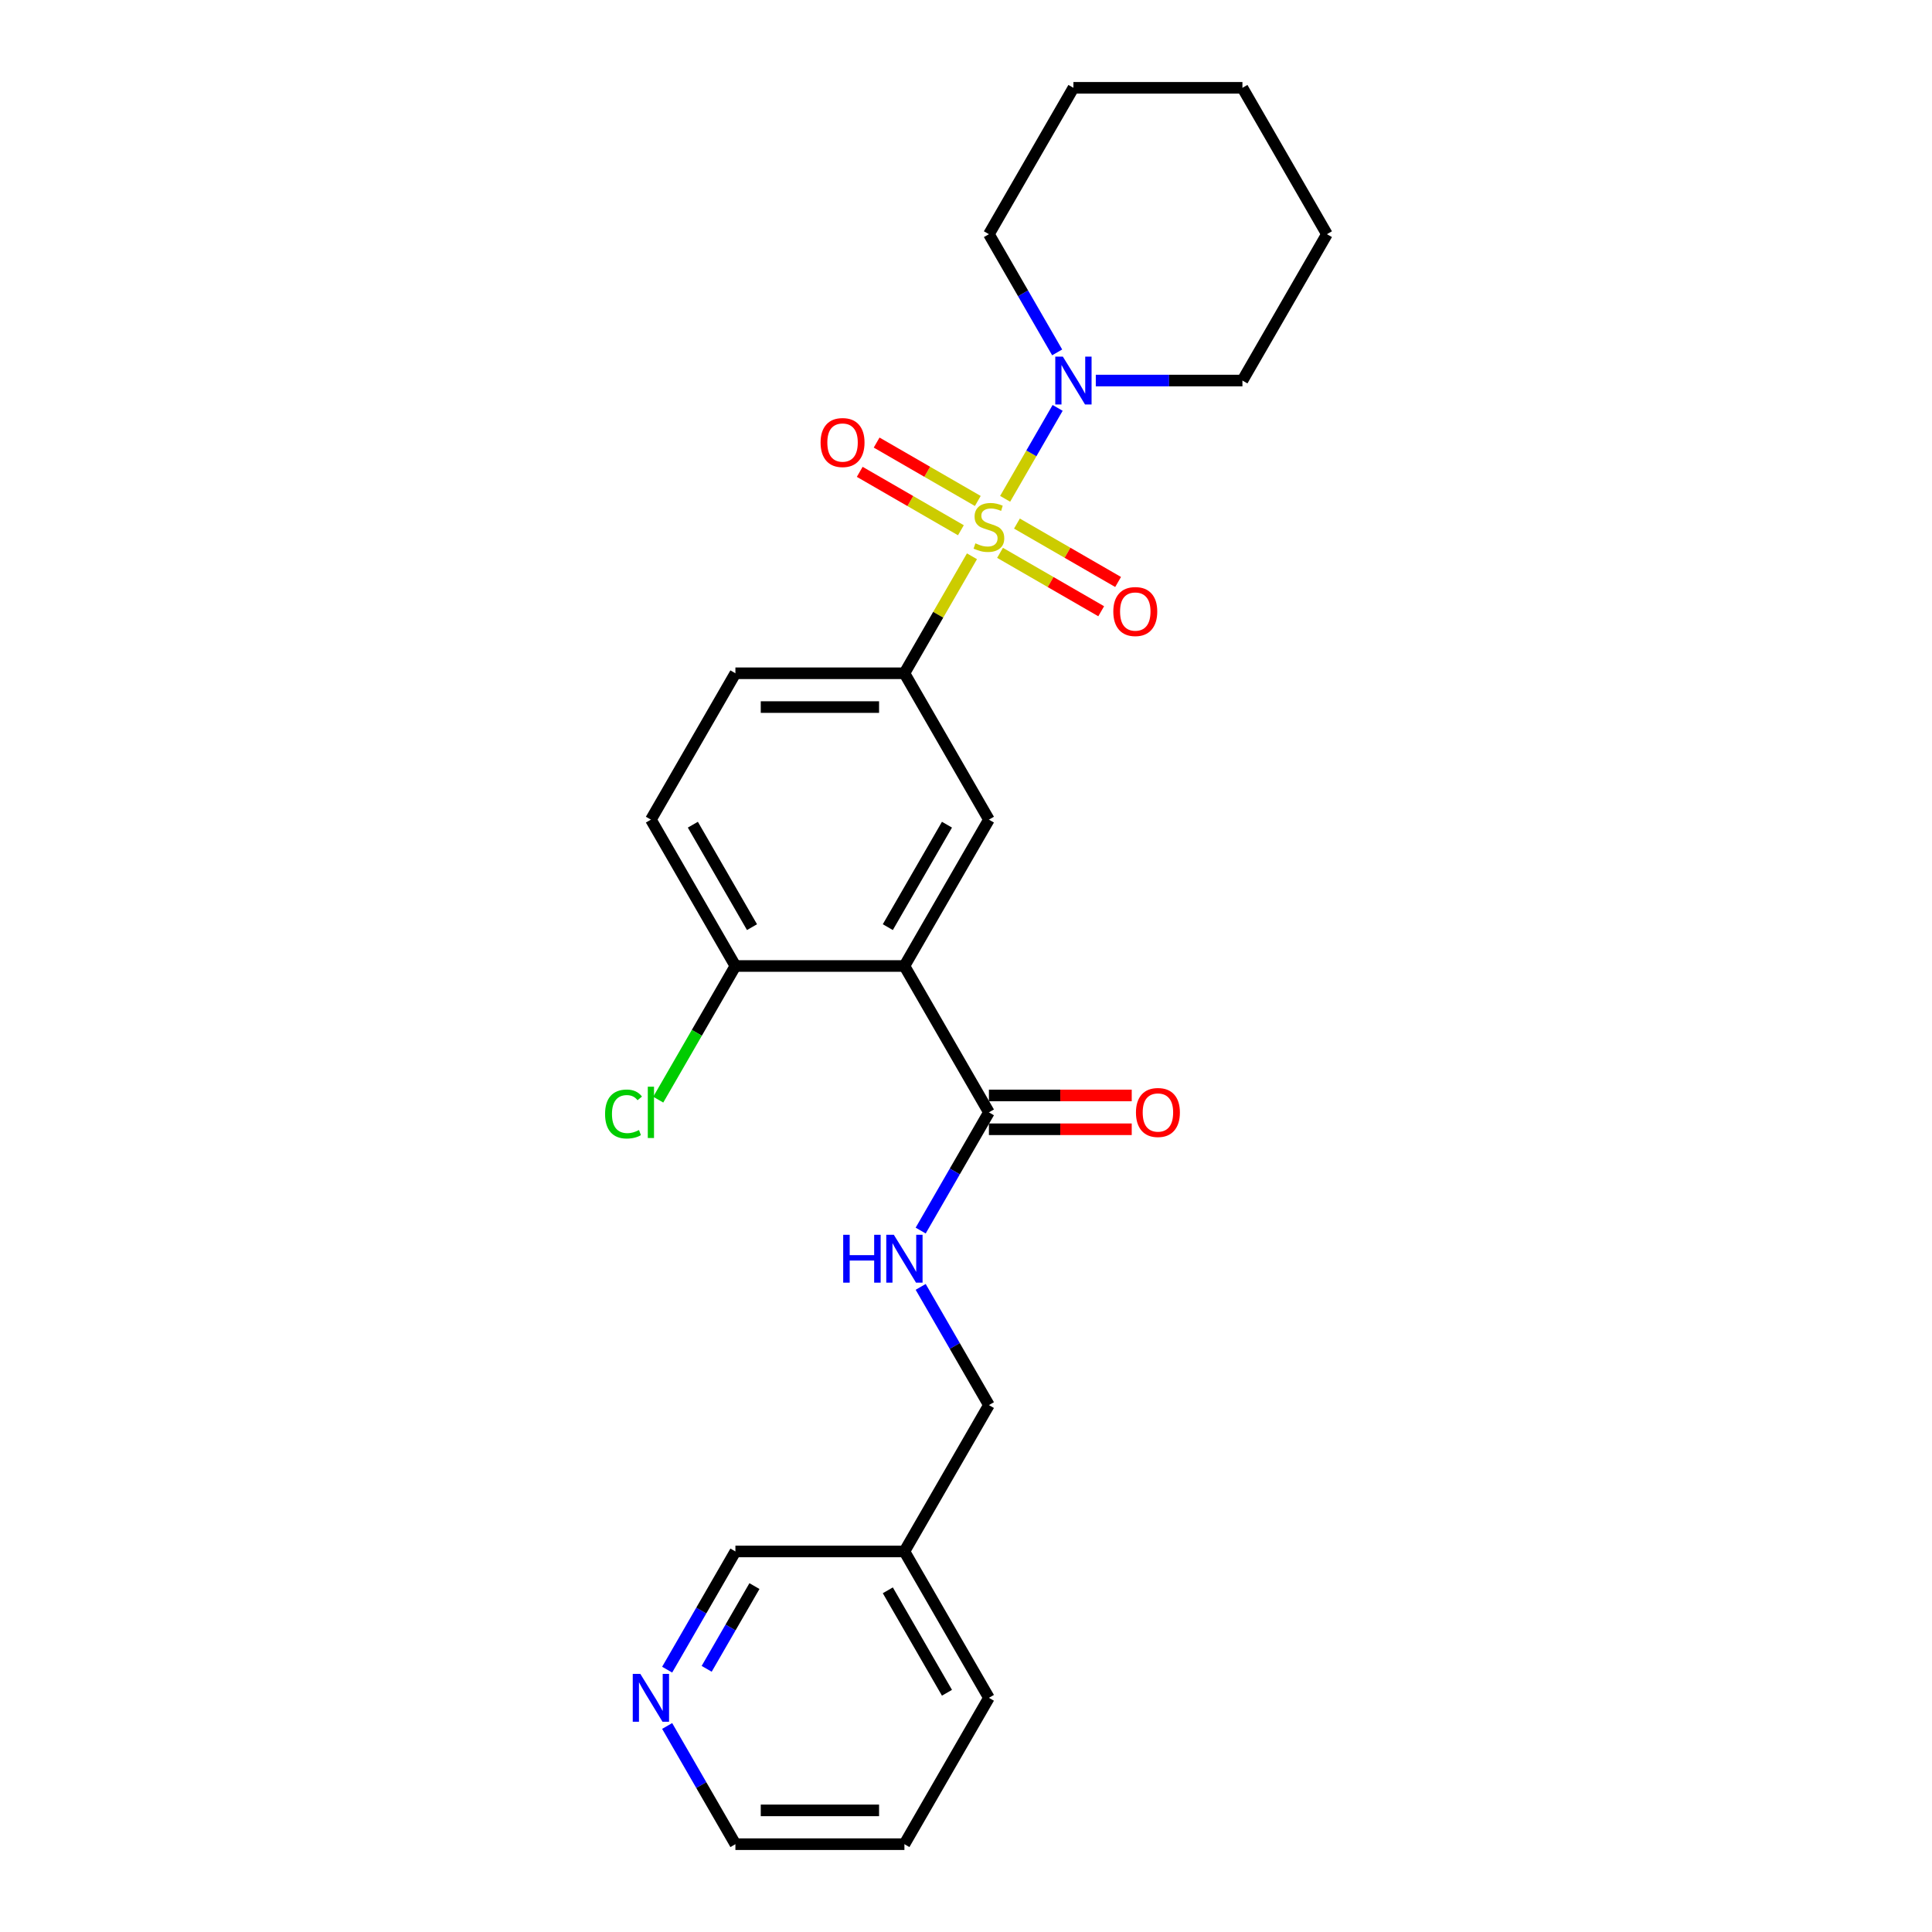 <?xml version='1.0' encoding='iso-8859-1'?>
<svg version='1.1' baseProfile='full'
              xmlns='http://www.w3.org/2000/svg'
                      xmlns:rdkit='http://www.rdkit.org/xml'
                      xmlns:xlink='http://www.w3.org/1999/xlink'
                  xml:space='preserve'
width='1000px' height='1000px' viewBox='0 0 1000 1000'>
<!-- END OF HEADER -->
<rect style='opacity:1.0;fill:#FFFFFF;stroke:none' width='1000' height='1000' x='0' y='0'> </rect>
<path class='bond-1' d='M 503.084,287.931 L 485.604,318.208' style='fill:none;fill-rule:evenodd;stroke:#CCCC00;stroke-width:6px;stroke-linecap:butt;stroke-linejoin:miter;stroke-opacity:1' />
<path class='bond-1' d='M 485.604,318.208 L 468.123,348.485' style='fill:none;fill-rule:evenodd;stroke:#000000;stroke-width:6px;stroke-linecap:butt;stroke-linejoin:miter;stroke-opacity:1' />
<path class='bond-2' d='M 520.256,258.189 L 533.842,234.656' style='fill:none;fill-rule:evenodd;stroke:#CCCC00;stroke-width:6px;stroke-linecap:butt;stroke-linejoin:miter;stroke-opacity:1' />
<path class='bond-2' d='M 533.842,234.656 L 547.429,211.124' style='fill:none;fill-rule:evenodd;stroke:#0000FF;stroke-width:6px;stroke-linecap:butt;stroke-linejoin:miter;stroke-opacity:1' />
<path class='bond-5' d='M 517.618,286.152 L 543.799,301.267' style='fill:none;fill-rule:evenodd;stroke:#CCCC00;stroke-width:6px;stroke-linecap:butt;stroke-linejoin:miter;stroke-opacity:1' />
<path class='bond-5' d='M 543.799,301.267 L 569.979,316.382' style='fill:none;fill-rule:evenodd;stroke:#FF0000;stroke-width:6px;stroke-linecap:butt;stroke-linejoin:miter;stroke-opacity:1' />
<path class='bond-5' d='M 526.366,271 L 552.546,286.115' style='fill:none;fill-rule:evenodd;stroke:#CCCC00;stroke-width:6px;stroke-linecap:butt;stroke-linejoin:miter;stroke-opacity:1' />
<path class='bond-5' d='M 552.546,286.115 L 578.727,301.231' style='fill:none;fill-rule:evenodd;stroke:#FF0000;stroke-width:6px;stroke-linecap:butt;stroke-linejoin:miter;stroke-opacity:1' />
<path class='bond-6' d='M 506.106,259.303 L 479.925,244.188' style='fill:none;fill-rule:evenodd;stroke:#CCCC00;stroke-width:6px;stroke-linecap:butt;stroke-linejoin:miter;stroke-opacity:1' />
<path class='bond-6' d='M 479.925,244.188 L 453.745,229.072' style='fill:none;fill-rule:evenodd;stroke:#FF0000;stroke-width:6px;stroke-linecap:butt;stroke-linejoin:miter;stroke-opacity:1' />
<path class='bond-6' d='M 497.358,274.455 L 471.178,259.339' style='fill:none;fill-rule:evenodd;stroke:#CCCC00;stroke-width:6px;stroke-linecap:butt;stroke-linejoin:miter;stroke-opacity:1' />
<path class='bond-6' d='M 471.178,259.339 L 444.997,244.224' style='fill:none;fill-rule:evenodd;stroke:#FF0000;stroke-width:6px;stroke-linecap:butt;stroke-linejoin:miter;stroke-opacity:1' />
<path class='bond-0' d='M 468.123,500 L 511.862,424.242' style='fill:none;fill-rule:evenodd;stroke:#000000;stroke-width:6px;stroke-linecap:butt;stroke-linejoin:miter;stroke-opacity:1' />
<path class='bond-0' d='M 459.533,479.889 L 490.15,426.858' style='fill:none;fill-rule:evenodd;stroke:#000000;stroke-width:6px;stroke-linecap:butt;stroke-linejoin:miter;stroke-opacity:1' />
<path class='bond-4' d='M 468.123,500 L 511.862,575.758' style='fill:none;fill-rule:evenodd;stroke:#000000;stroke-width:6px;stroke-linecap:butt;stroke-linejoin:miter;stroke-opacity:1' />
<path class='bond-26' d='M 468.123,500 L 380.646,500' style='fill:none;fill-rule:evenodd;stroke:#000000;stroke-width:6px;stroke-linecap:butt;stroke-linejoin:miter;stroke-opacity:1' />
<path class='bond-3' d='M 468.123,348.485 L 511.862,424.242' style='fill:none;fill-rule:evenodd;stroke:#000000;stroke-width:6px;stroke-linecap:butt;stroke-linejoin:miter;stroke-opacity:1' />
<path class='bond-9' d='M 468.123,348.485 L 380.646,348.485' style='fill:none;fill-rule:evenodd;stroke:#000000;stroke-width:6px;stroke-linecap:butt;stroke-linejoin:miter;stroke-opacity:1' />
<path class='bond-9' d='M 455.002,365.98 L 393.768,365.98' style='fill:none;fill-rule:evenodd;stroke:#000000;stroke-width:6px;stroke-linecap:butt;stroke-linejoin:miter;stroke-opacity:1' />
<path class='bond-16' d='M 567.183,196.97 L 605.13,196.97' style='fill:none;fill-rule:evenodd;stroke:#0000FF;stroke-width:6px;stroke-linecap:butt;stroke-linejoin:miter;stroke-opacity:1' />
<path class='bond-16' d='M 605.13,196.97 L 643.078,196.97' style='fill:none;fill-rule:evenodd;stroke:#000000;stroke-width:6px;stroke-linecap:butt;stroke-linejoin:miter;stroke-opacity:1' />
<path class='bond-17' d='M 547.186,182.396 L 529.524,151.804' style='fill:none;fill-rule:evenodd;stroke:#0000FF;stroke-width:6px;stroke-linecap:butt;stroke-linejoin:miter;stroke-opacity:1' />
<path class='bond-17' d='M 529.524,151.804 L 511.862,121.212' style='fill:none;fill-rule:evenodd;stroke:#000000;stroke-width:6px;stroke-linecap:butt;stroke-linejoin:miter;stroke-opacity:1' />
<path class='bond-7' d='M 511.862,575.758 L 494.2,606.35' style='fill:none;fill-rule:evenodd;stroke:#000000;stroke-width:6px;stroke-linecap:butt;stroke-linejoin:miter;stroke-opacity:1' />
<path class='bond-7' d='M 494.2,606.35 L 476.537,636.941' style='fill:none;fill-rule:evenodd;stroke:#0000FF;stroke-width:6px;stroke-linecap:butt;stroke-linejoin:miter;stroke-opacity:1' />
<path class='bond-10' d='M 511.862,584.505 L 548.821,584.505' style='fill:none;fill-rule:evenodd;stroke:#000000;stroke-width:6px;stroke-linecap:butt;stroke-linejoin:miter;stroke-opacity:1' />
<path class='bond-10' d='M 548.821,584.505 L 585.78,584.505' style='fill:none;fill-rule:evenodd;stroke:#FF0000;stroke-width:6px;stroke-linecap:butt;stroke-linejoin:miter;stroke-opacity:1' />
<path class='bond-10' d='M 511.862,567.01 L 548.821,567.01' style='fill:none;fill-rule:evenodd;stroke:#000000;stroke-width:6px;stroke-linecap:butt;stroke-linejoin:miter;stroke-opacity:1' />
<path class='bond-10' d='M 548.821,567.01 L 585.78,567.01' style='fill:none;fill-rule:evenodd;stroke:#FF0000;stroke-width:6px;stroke-linecap:butt;stroke-linejoin:miter;stroke-opacity:1' />
<path class='bond-14' d='M 476.537,666.089 L 494.2,696.681' style='fill:none;fill-rule:evenodd;stroke:#0000FF;stroke-width:6px;stroke-linecap:butt;stroke-linejoin:miter;stroke-opacity:1' />
<path class='bond-14' d='M 494.2,696.681 L 511.862,727.273' style='fill:none;fill-rule:evenodd;stroke:#000000;stroke-width:6px;stroke-linecap:butt;stroke-linejoin:miter;stroke-opacity:1' />
<path class='bond-8' d='M 380.646,500 L 336.907,424.242' style='fill:none;fill-rule:evenodd;stroke:#000000;stroke-width:6px;stroke-linecap:butt;stroke-linejoin:miter;stroke-opacity:1' />
<path class='bond-8' d='M 389.237,479.889 L 358.62,426.858' style='fill:none;fill-rule:evenodd;stroke:#000000;stroke-width:6px;stroke-linecap:butt;stroke-linejoin:miter;stroke-opacity:1' />
<path class='bond-15' d='M 380.646,500 L 360.675,534.591' style='fill:none;fill-rule:evenodd;stroke:#000000;stroke-width:6px;stroke-linecap:butt;stroke-linejoin:miter;stroke-opacity:1' />
<path class='bond-15' d='M 360.675,534.591 L 340.704,569.182' style='fill:none;fill-rule:evenodd;stroke:#00CC00;stroke-width:6px;stroke-linecap:butt;stroke-linejoin:miter;stroke-opacity:1' />
<path class='bond-12' d='M 380.646,348.485 L 336.907,424.242' style='fill:none;fill-rule:evenodd;stroke:#000000;stroke-width:6px;stroke-linecap:butt;stroke-linejoin:miter;stroke-opacity:1' />
<path class='bond-11' d='M 345.321,864.214 L 362.984,833.622' style='fill:none;fill-rule:evenodd;stroke:#0000FF;stroke-width:6px;stroke-linecap:butt;stroke-linejoin:miter;stroke-opacity:1' />
<path class='bond-11' d='M 362.984,833.622 L 380.646,803.03' style='fill:none;fill-rule:evenodd;stroke:#000000;stroke-width:6px;stroke-linecap:butt;stroke-linejoin:miter;stroke-opacity:1' />
<path class='bond-11' d='M 365.772,863.784 L 378.135,842.37' style='fill:none;fill-rule:evenodd;stroke:#0000FF;stroke-width:6px;stroke-linecap:butt;stroke-linejoin:miter;stroke-opacity:1' />
<path class='bond-11' d='M 378.135,842.37 L 390.499,820.956' style='fill:none;fill-rule:evenodd;stroke:#000000;stroke-width:6px;stroke-linecap:butt;stroke-linejoin:miter;stroke-opacity:1' />
<path class='bond-27' d='M 345.321,893.362 L 362.984,923.954' style='fill:none;fill-rule:evenodd;stroke:#0000FF;stroke-width:6px;stroke-linecap:butt;stroke-linejoin:miter;stroke-opacity:1' />
<path class='bond-27' d='M 362.984,923.954 L 380.646,954.545' style='fill:none;fill-rule:evenodd;stroke:#000000;stroke-width:6px;stroke-linecap:butt;stroke-linejoin:miter;stroke-opacity:1' />
<path class='bond-13' d='M 468.123,803.03 L 511.862,727.273' style='fill:none;fill-rule:evenodd;stroke:#000000;stroke-width:6px;stroke-linecap:butt;stroke-linejoin:miter;stroke-opacity:1' />
<path class='bond-18' d='M 468.123,803.03 L 380.646,803.03' style='fill:none;fill-rule:evenodd;stroke:#000000;stroke-width:6px;stroke-linecap:butt;stroke-linejoin:miter;stroke-opacity:1' />
<path class='bond-20' d='M 468.123,803.03 L 511.862,878.788' style='fill:none;fill-rule:evenodd;stroke:#000000;stroke-width:6px;stroke-linecap:butt;stroke-linejoin:miter;stroke-opacity:1' />
<path class='bond-20' d='M 459.533,823.142 L 490.15,876.172' style='fill:none;fill-rule:evenodd;stroke:#000000;stroke-width:6px;stroke-linecap:butt;stroke-linejoin:miter;stroke-opacity:1' />
<path class='bond-23' d='M 643.078,196.97 L 686.817,121.212' style='fill:none;fill-rule:evenodd;stroke:#000000;stroke-width:6px;stroke-linecap:butt;stroke-linejoin:miter;stroke-opacity:1' />
<path class='bond-22' d='M 511.862,121.212 L 555.601,45.455' style='fill:none;fill-rule:evenodd;stroke:#000000;stroke-width:6px;stroke-linecap:butt;stroke-linejoin:miter;stroke-opacity:1' />
<path class='bond-19' d='M 380.646,954.545 L 468.123,954.545' style='fill:none;fill-rule:evenodd;stroke:#000000;stroke-width:6px;stroke-linecap:butt;stroke-linejoin:miter;stroke-opacity:1' />
<path class='bond-19' d='M 393.768,937.05 L 455.002,937.05' style='fill:none;fill-rule:evenodd;stroke:#000000;stroke-width:6px;stroke-linecap:butt;stroke-linejoin:miter;stroke-opacity:1' />
<path class='bond-21' d='M 511.862,878.788 L 468.123,954.545' style='fill:none;fill-rule:evenodd;stroke:#000000;stroke-width:6px;stroke-linecap:butt;stroke-linejoin:miter;stroke-opacity:1' />
<path class='bond-24' d='M 555.601,45.455 L 643.078,45.455' style='fill:none;fill-rule:evenodd;stroke:#000000;stroke-width:6px;stroke-linecap:butt;stroke-linejoin:miter;stroke-opacity:1' />
<path class='bond-25' d='M 686.817,121.212 L 643.078,45.455' style='fill:none;fill-rule:evenodd;stroke:#000000;stroke-width:6px;stroke-linecap:butt;stroke-linejoin:miter;stroke-opacity:1' />
<path  class='atom-0' d='M 504.864 281.23
Q 505.144 281.335, 506.298 281.825
Q 507.453 282.315, 508.713 282.63
Q 510.007 282.91, 511.267 282.91
Q 513.611 282.91, 514.976 281.79
Q 516.341 280.635, 516.341 278.641
Q 516.341 277.276, 515.641 276.436
Q 514.976 275.597, 513.926 275.142
Q 512.877 274.687, 511.127 274.162
Q 508.923 273.497, 507.593 272.867
Q 506.298 272.237, 505.354 270.908
Q 504.444 269.578, 504.444 267.339
Q 504.444 264.224, 506.543 262.3
Q 508.678 260.375, 512.877 260.375
Q 515.746 260.375, 519 261.74
L 518.195 264.434
Q 515.221 263.21, 512.982 263.21
Q 510.567 263.21, 509.238 264.224
Q 507.908 265.204, 507.943 266.919
Q 507.943 268.248, 508.608 269.053
Q 509.308 269.858, 510.287 270.313
Q 511.302 270.768, 512.982 271.293
Q 515.221 271.992, 516.551 272.692
Q 517.88 273.392, 518.825 274.827
Q 519.805 276.226, 519.805 278.641
Q 519.805 282.07, 517.495 283.924
Q 515.221 285.744, 511.407 285.744
Q 509.203 285.744, 507.523 285.254
Q 505.878 284.799, 503.919 283.994
L 504.864 281.23
' fill='#CCCC00'/>
<path  class='atom-3' d='M 550.125 184.583
L 558.242 197.705
Q 559.047 198.999, 560.342 201.344
Q 561.637 203.688, 561.706 203.828
L 561.706 184.583
L 564.996 184.583
L 564.996 209.356
L 561.602 209.356
L 552.889 195.01
Q 551.874 193.331, 550.789 191.406
Q 549.74 189.482, 549.425 188.887
L 549.425 209.356
L 546.206 209.356
L 546.206 184.583
L 550.125 184.583
' fill='#0000FF'/>
<path  class='atom-6' d='M 576.247 316.536
Q 576.247 310.587, 579.187 307.263
Q 582.126 303.939, 587.619 303.939
Q 593.113 303.939, 596.052 307.263
Q 598.992 310.587, 598.992 316.536
Q 598.992 322.554, 596.017 325.983
Q 593.043 329.378, 587.619 329.378
Q 582.161 329.378, 579.187 325.983
Q 576.247 322.589, 576.247 316.536
M 587.619 326.578
Q 591.399 326.578, 593.428 324.059
Q 595.492 321.505, 595.492 316.536
Q 595.492 311.672, 593.428 309.223
Q 591.399 306.738, 587.619 306.738
Q 583.84 306.738, 581.776 309.188
Q 579.747 311.637, 579.747 316.536
Q 579.747 321.54, 581.776 324.059
Q 583.84 326.578, 587.619 326.578
' fill='#FF0000'/>
<path  class='atom-7' d='M 424.732 229.059
Q 424.732 223.11, 427.672 219.786
Q 430.611 216.462, 436.104 216.462
Q 441.598 216.462, 444.537 219.786
Q 447.476 223.11, 447.476 229.059
Q 447.476 235.077, 444.502 238.506
Q 441.528 241.9, 436.104 241.9
Q 430.646 241.9, 427.672 238.506
Q 424.732 235.112, 424.732 229.059
M 436.104 239.101
Q 439.883 239.101, 441.913 236.582
Q 443.977 234.027, 443.977 229.059
Q 443.977 224.195, 441.913 221.745
Q 439.883 219.261, 436.104 219.261
Q 432.325 219.261, 430.261 221.711
Q 428.231 224.16, 428.231 229.059
Q 428.231 234.062, 430.261 236.582
Q 432.325 239.101, 436.104 239.101
' fill='#FF0000'/>
<path  class='atom-8' d='M 436.439 639.128
L 439.798 639.128
L 439.798 649.661
L 452.465 649.661
L 452.465 639.128
L 455.824 639.128
L 455.824 663.902
L 452.465 663.902
L 452.465 652.46
L 439.798 652.46
L 439.798 663.902
L 436.439 663.902
L 436.439 639.128
' fill='#0000FF'/>
<path  class='atom-8' d='M 462.647 639.128
L 470.765 652.25
Q 471.57 653.545, 472.865 655.889
Q 474.159 658.233, 474.229 658.373
L 474.229 639.128
L 477.518 639.128
L 477.518 663.902
L 474.124 663.902
L 465.411 649.556
Q 464.397 647.876, 463.312 645.952
Q 462.262 644.027, 461.947 643.432
L 461.947 663.902
L 458.728 663.902
L 458.728 639.128
L 462.647 639.128
' fill='#0000FF'/>
<path  class='atom-11' d='M 587.967 575.828
Q 587.967 569.879, 590.906 566.555
Q 593.846 563.231, 599.339 563.231
Q 604.833 563.231, 607.772 566.555
Q 610.711 569.879, 610.711 575.828
Q 610.711 581.846, 607.737 585.275
Q 604.763 588.669, 599.339 588.669
Q 593.881 588.669, 590.906 585.275
Q 587.967 581.881, 587.967 575.828
M 599.339 585.87
Q 603.118 585.87, 605.148 583.351
Q 607.212 580.796, 607.212 575.828
Q 607.212 570.964, 605.148 568.514
Q 603.118 566.03, 599.339 566.03
Q 595.56 566.03, 593.496 568.479
Q 591.466 570.929, 591.466 575.828
Q 591.466 580.831, 593.496 583.351
Q 595.56 585.87, 599.339 585.87
' fill='#FF0000'/>
<path  class='atom-12' d='M 331.431 866.401
L 339.549 879.523
Q 340.354 880.817, 341.649 883.162
Q 342.943 885.506, 343.013 885.646
L 343.013 866.401
L 346.302 866.401
L 346.302 891.175
L 342.908 891.175
L 334.195 876.828
Q 333.181 875.149, 332.096 873.224
Q 331.046 871.3, 330.731 870.705
L 330.731 891.175
L 327.512 891.175
L 327.512 866.401
L 331.431 866.401
' fill='#0000FF'/>
<path  class='atom-16' d='M 313.183 576.615
Q 313.183 570.456, 316.053 567.237
Q 318.957 563.983, 324.451 563.983
Q 329.559 563.983, 332.288 567.587
L 329.979 569.477
Q 327.985 566.852, 324.451 566.852
Q 320.706 566.852, 318.712 569.372
Q 316.753 571.856, 316.753 576.615
Q 316.753 581.514, 318.782 584.033
Q 320.846 586.552, 324.835 586.552
Q 327.565 586.552, 330.749 584.908
L 331.729 587.532
Q 330.434 588.372, 328.474 588.862
Q 326.515 589.352, 324.346 589.352
Q 318.957 589.352, 316.053 586.062
Q 313.183 582.773, 313.183 576.615
' fill='#00CC00'/>
<path  class='atom-16' d='M 335.298 562.479
L 338.517 562.479
L 338.517 589.037
L 335.298 589.037
L 335.298 562.479
' fill='#00CC00'/>
</svg>
